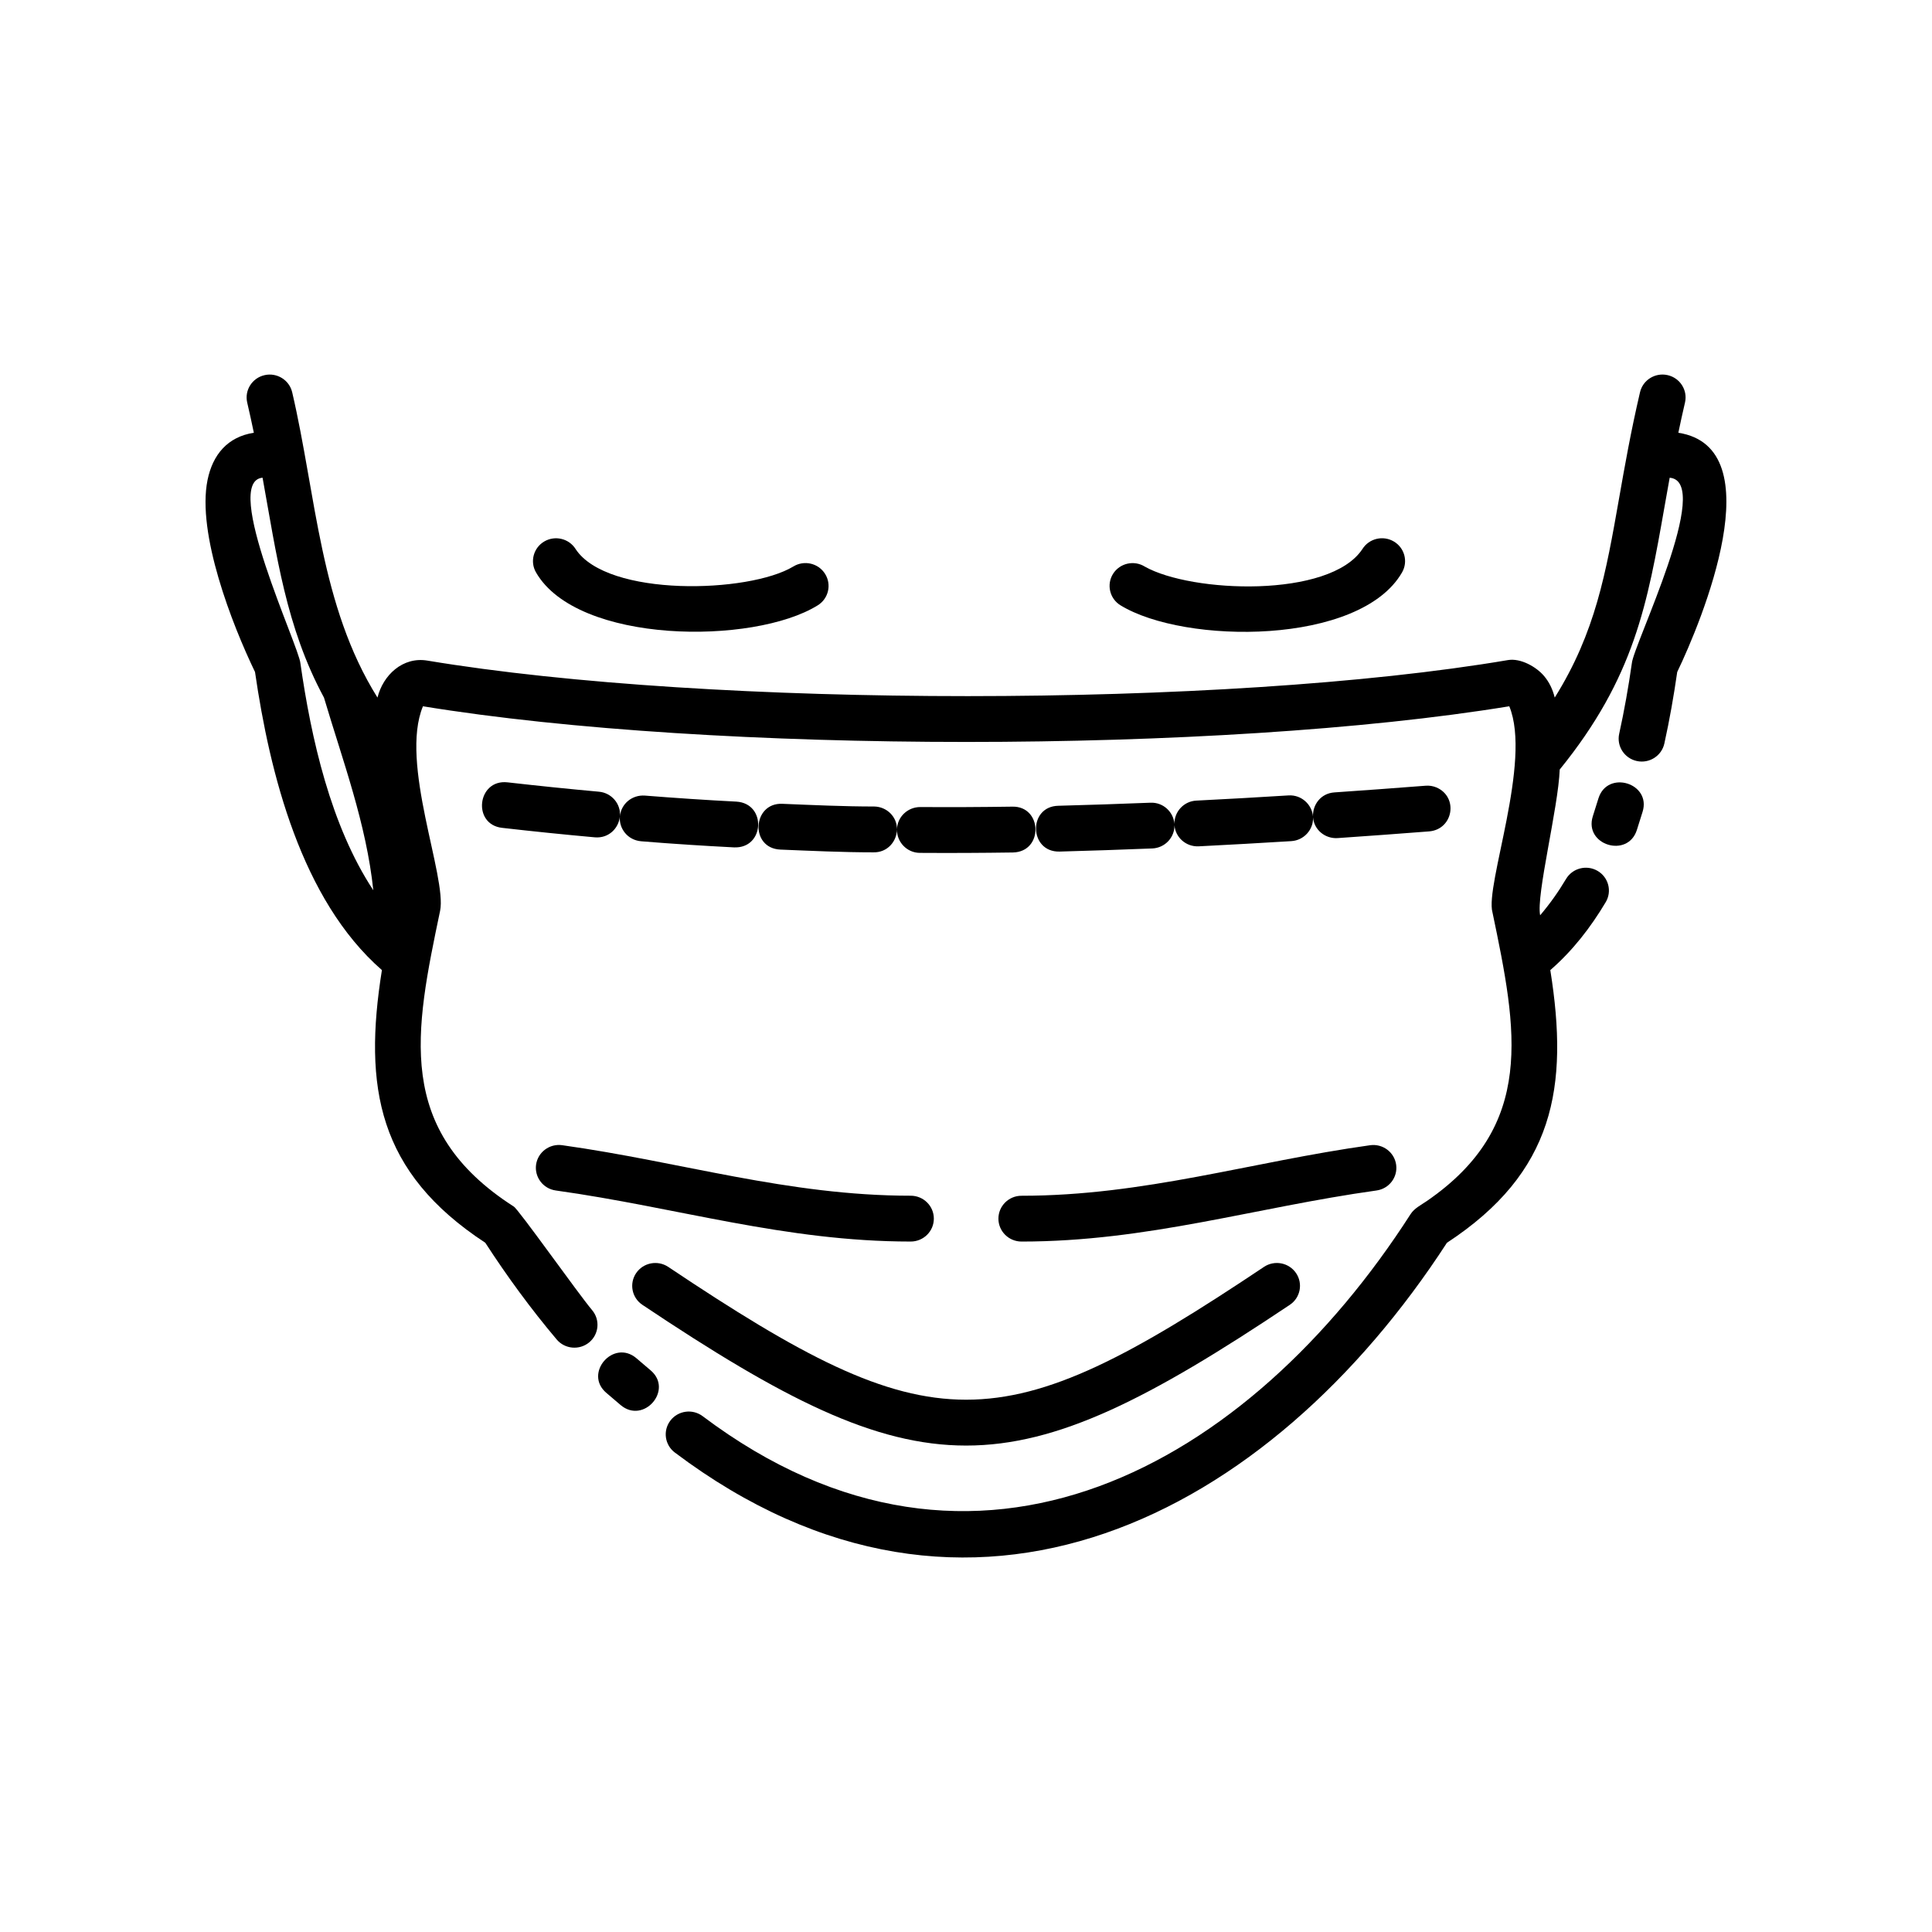 <?xml version="1.0" encoding="UTF-8"?>
<!-- Uploaded to: ICON Repo, www.iconrepo.com, Generator: ICON Repo Mixer Tools -->
<svg fill="#000000" width="800px" height="800px" version="1.1" viewBox="144 144 512 512" xmlns="http://www.w3.org/2000/svg">
 <g>
  <path d="m312.65 503.94c-6.102-5.168-14.051 4.031-7.949 9.199l3.773 3.215c6.102 5.168 14.051-4.031 7.949-9.199z"/>
  <path d="m291.29 459.49c32.238 4.504 60.711 13.531 94.055 13.531 3.387 0 6.133-2.715 6.133-6.074 0-3.352-2.746-6.07-6.133-6.07-32.5 0-60.836-8.984-92.383-13.391-3.344-0.457-6.434 1.859-6.898 5.168-0.449 3.316 1.883 6.379 5.227 6.836z"/>
  <path d="m440.92 304.4c17.059 10.453 63.504 10.617 74.629-8.691 1.656-2.856 0.699-6.516-2.168-8.207-2.867-1.699-6.57-0.801-8.328 2-8.656 13.109-45.352 11.633-57.676 4.648-2.856-1.77-6.621-0.91-8.41 1.926-1.77 2.824-0.902 6.555 1.953 8.324z"/>
  <path d="m308.27 360.37c-0.277 3.16 2.016 6.258 5.629 6.574 8.172 0.672 16.43 1.203 24.617 1.621 8.125 0.352 8.711-11.602 0.672-12.125-8.098-0.414-16.227-0.961-24.309-1.602-3.375-0.227-6.281 2.172-6.594 5.492 0.293-3.316-2.242-6.223-5.547-6.519-8.098-0.734-16.172-1.566-24.25-2.484-8.031-0.883-9.402 11.18-1.406 12.062 8.168 0.934 16.34 1.77 24.52 2.508 3.754 0.34 6.375-2.453 6.668-5.527z"/>
  <path d="m360.69 304.43c2.871-1.77 3.75-5.508 1.965-8.348-1.785-2.848-5.559-3.715-8.43-1.945-11.785 7.094-49.254 8.168-57.672-4.621-1.75-2.805-5.465-3.707-8.332-2.012-2.863 1.699-3.82 5.352-2.168 8.195 10.969 19.043 57.633 19.27 74.637 8.73z"/>
  <path d="m588.78 258.68c0.539-2.606 1.125-5.269 1.762-8.004 0.754-3.258-1.305-6.516-4.602-7.262-3.293-0.75-6.574 1.293-7.324 4.555-2.445 10.469-4.062 19.68-5.559 28.188-3.461 19.664-6.242 35.465-17.035 52.703-0.559-2.246-1.5-4.137-2.812-5.691-2.066-2.465-6.238-4.805-9.582-4.242-75.121 12.75-211.15 12.68-286.38 0.137-6.523-1.078-11.73 3.844-13.211 9.801-15.25-24.359-16.207-53.469-22.598-80.891-0.754-3.258-4.035-5.305-7.324-4.555-3.293 0.75-5.352 3.996-4.602 7.262 0.637 2.734 1.219 5.402 1.758 8.004-6.988 1.078-10.906 5.84-12.27 12.52-2.875 14.176 6.492 38.281 12.582 50.875 3.906 26.898 12.277 60.387 33.629 79.004-4.961 31.078-1.059 53.617 27.398 72.262 5.773 8.906 12.062 17.508 18.918 25.629 2.168 2.57 6.031 2.906 8.621 0.762s2.934-5.969 0.766-8.539c-3.684-4.363-19.48-26.711-20.766-27.453-31.648-20.285-26.215-46.355-19.52-78.363 1.859-9.02-10.812-39.121-4.543-54.211 77.012 12.605 210.88 12.605 287.89 0 6.055 14.688-6.492 47.488-4.449 54.645 6.519 31.227 11.609 56.551-17.457 76.508-1.516 1.039-3.238 1.867-4.246 3.426-42.637 66.434-115.14 108.13-187.61 53.555-2.684-2.019-6.516-1.496-8.551 1.164-2.031 2.656-1.508 6.453 1.176 8.469 78.102 58.82 157.66 16.797 204.61-55.586 28.461-18.652 32.359-41.18 27.398-72.262 5.93-5.152 10.695-11.309 14.695-18.027 1.703-2.875 0.73-6.586-2.18-8.277-2.906-1.688-6.648-0.719-8.352 2.16-2.023 3.41-4.281 6.586-6.856 9.617-1.098-5.336 4.805-28.484 5.188-38.629 19.816-24.418 23.262-43.988 27.785-69.719 0.434-2.473 0.883-5.008 1.355-7.609 11.684 0.961-9.645 44.387-10.027 49.172-0.891 6.258-2 12.523-3.356 18.695-0.715 3.273 1.387 6.5 4.691 7.211 3.305 0.711 6.566-1.375 7.281-4.644 1.387-6.277 2.492-12.59 3.41-18.953 6.438-13.387 25.621-59.504 0.285-63.402zm-365.17 61.086c-0.359-4.418-20.973-48.234-10.027-49.168 3.699 20.391 6.191 39.609 16.273 58.27 5.023 16.898 11.215 33.406 13.074 51.055-11.285-17.121-16.469-40.207-19.32-60.156z"/>
  <path d="m567.61 355.56-1.5 4.769c-2.394 7.613 9.285 11.215 11.684 3.602l1.5-4.769c2.394-7.613-9.285-11.219-11.684-3.602z"/>
  <path d="m412.27 357.77c-8.133 0.117-16.258 0.16-24.391 0.105-3.344 0-6.086 2.613-6.172 5.914 0.035-3.336-2.695-5.992-6.016-6.055-8.02 0-16.332-0.387-24.359-0.715-7.941-0.348-8.695 11.777-0.516 12.133 8.125 0.332 16.531 0.727 24.652 0.727 3.754 0.082 6.176-2.938 6.238-6.051-0.07 3.269 2.606 6.195 6.098 6.195 8.211 0.055 16.43 0.012 24.641-0.105 8.137-0.184 7.824-12.32-0.176-12.148z"/>
  <path d="m449.37 368.85c3.32-0.145 5.914-2.867 5.875-6.133 0.25 3.113 2.953 5.719 6.418 5.57 8.191-0.414 16.375-0.875 24.555-1.379 3.32-0.211 5.883-3.023 5.75-6.297 0.266 3.316 3.215 5.707 6.519 5.492 8.098-0.555 16.191-1.152 24.277-1.777 6.383-0.559 7.785-9.109 1.91-11.645-0.977-0.387-1.812-0.527-2.867-0.457-8.051 0.629-16.105 1.215-24.156 1.77-3.684 0.238-5.82 3.34-5.691 6.394-0.258-3.133-3.023-5.812-6.504-5.594-8.133 0.5-16.258 0.977-24.395 1.375-3.301 0.145-5.875 2.918-5.828 6.156-0.246-3.098-2.918-5.75-6.367-5.598-8.137 0.328-16.254 0.59-24.395 0.812-8.086 0.172-7.777 12.309 0.293 12.137 8.207-0.223 16.395-0.496 24.605-0.828z"/>
  <path d="m408.59 466.95c0 3.356 2.746 6.074 6.133 6.074 33.348 0 61.816-9.027 94.055-13.531 3.344-0.457 5.68-3.516 5.215-6.828-0.457-3.316-3.551-5.629-6.898-5.168-31.547 4.41-59.883 13.391-92.383 13.391-3.375-0.008-6.121 2.711-6.121 6.062z"/>
  <path d="m478.97 479.74c-70.137 46.93-87.742 46.93-157.88 0-2.805-1.867-6.609-1.137-8.5 1.637-1.891 2.777-1.152 6.543 1.652 8.418 74.312 49.727 97.266 49.727 171.57 0 2.805-1.867 3.543-5.644 1.652-8.418-1.895-2.777-5.695-3.508-8.5-1.637z"/>
 </g>
</svg>